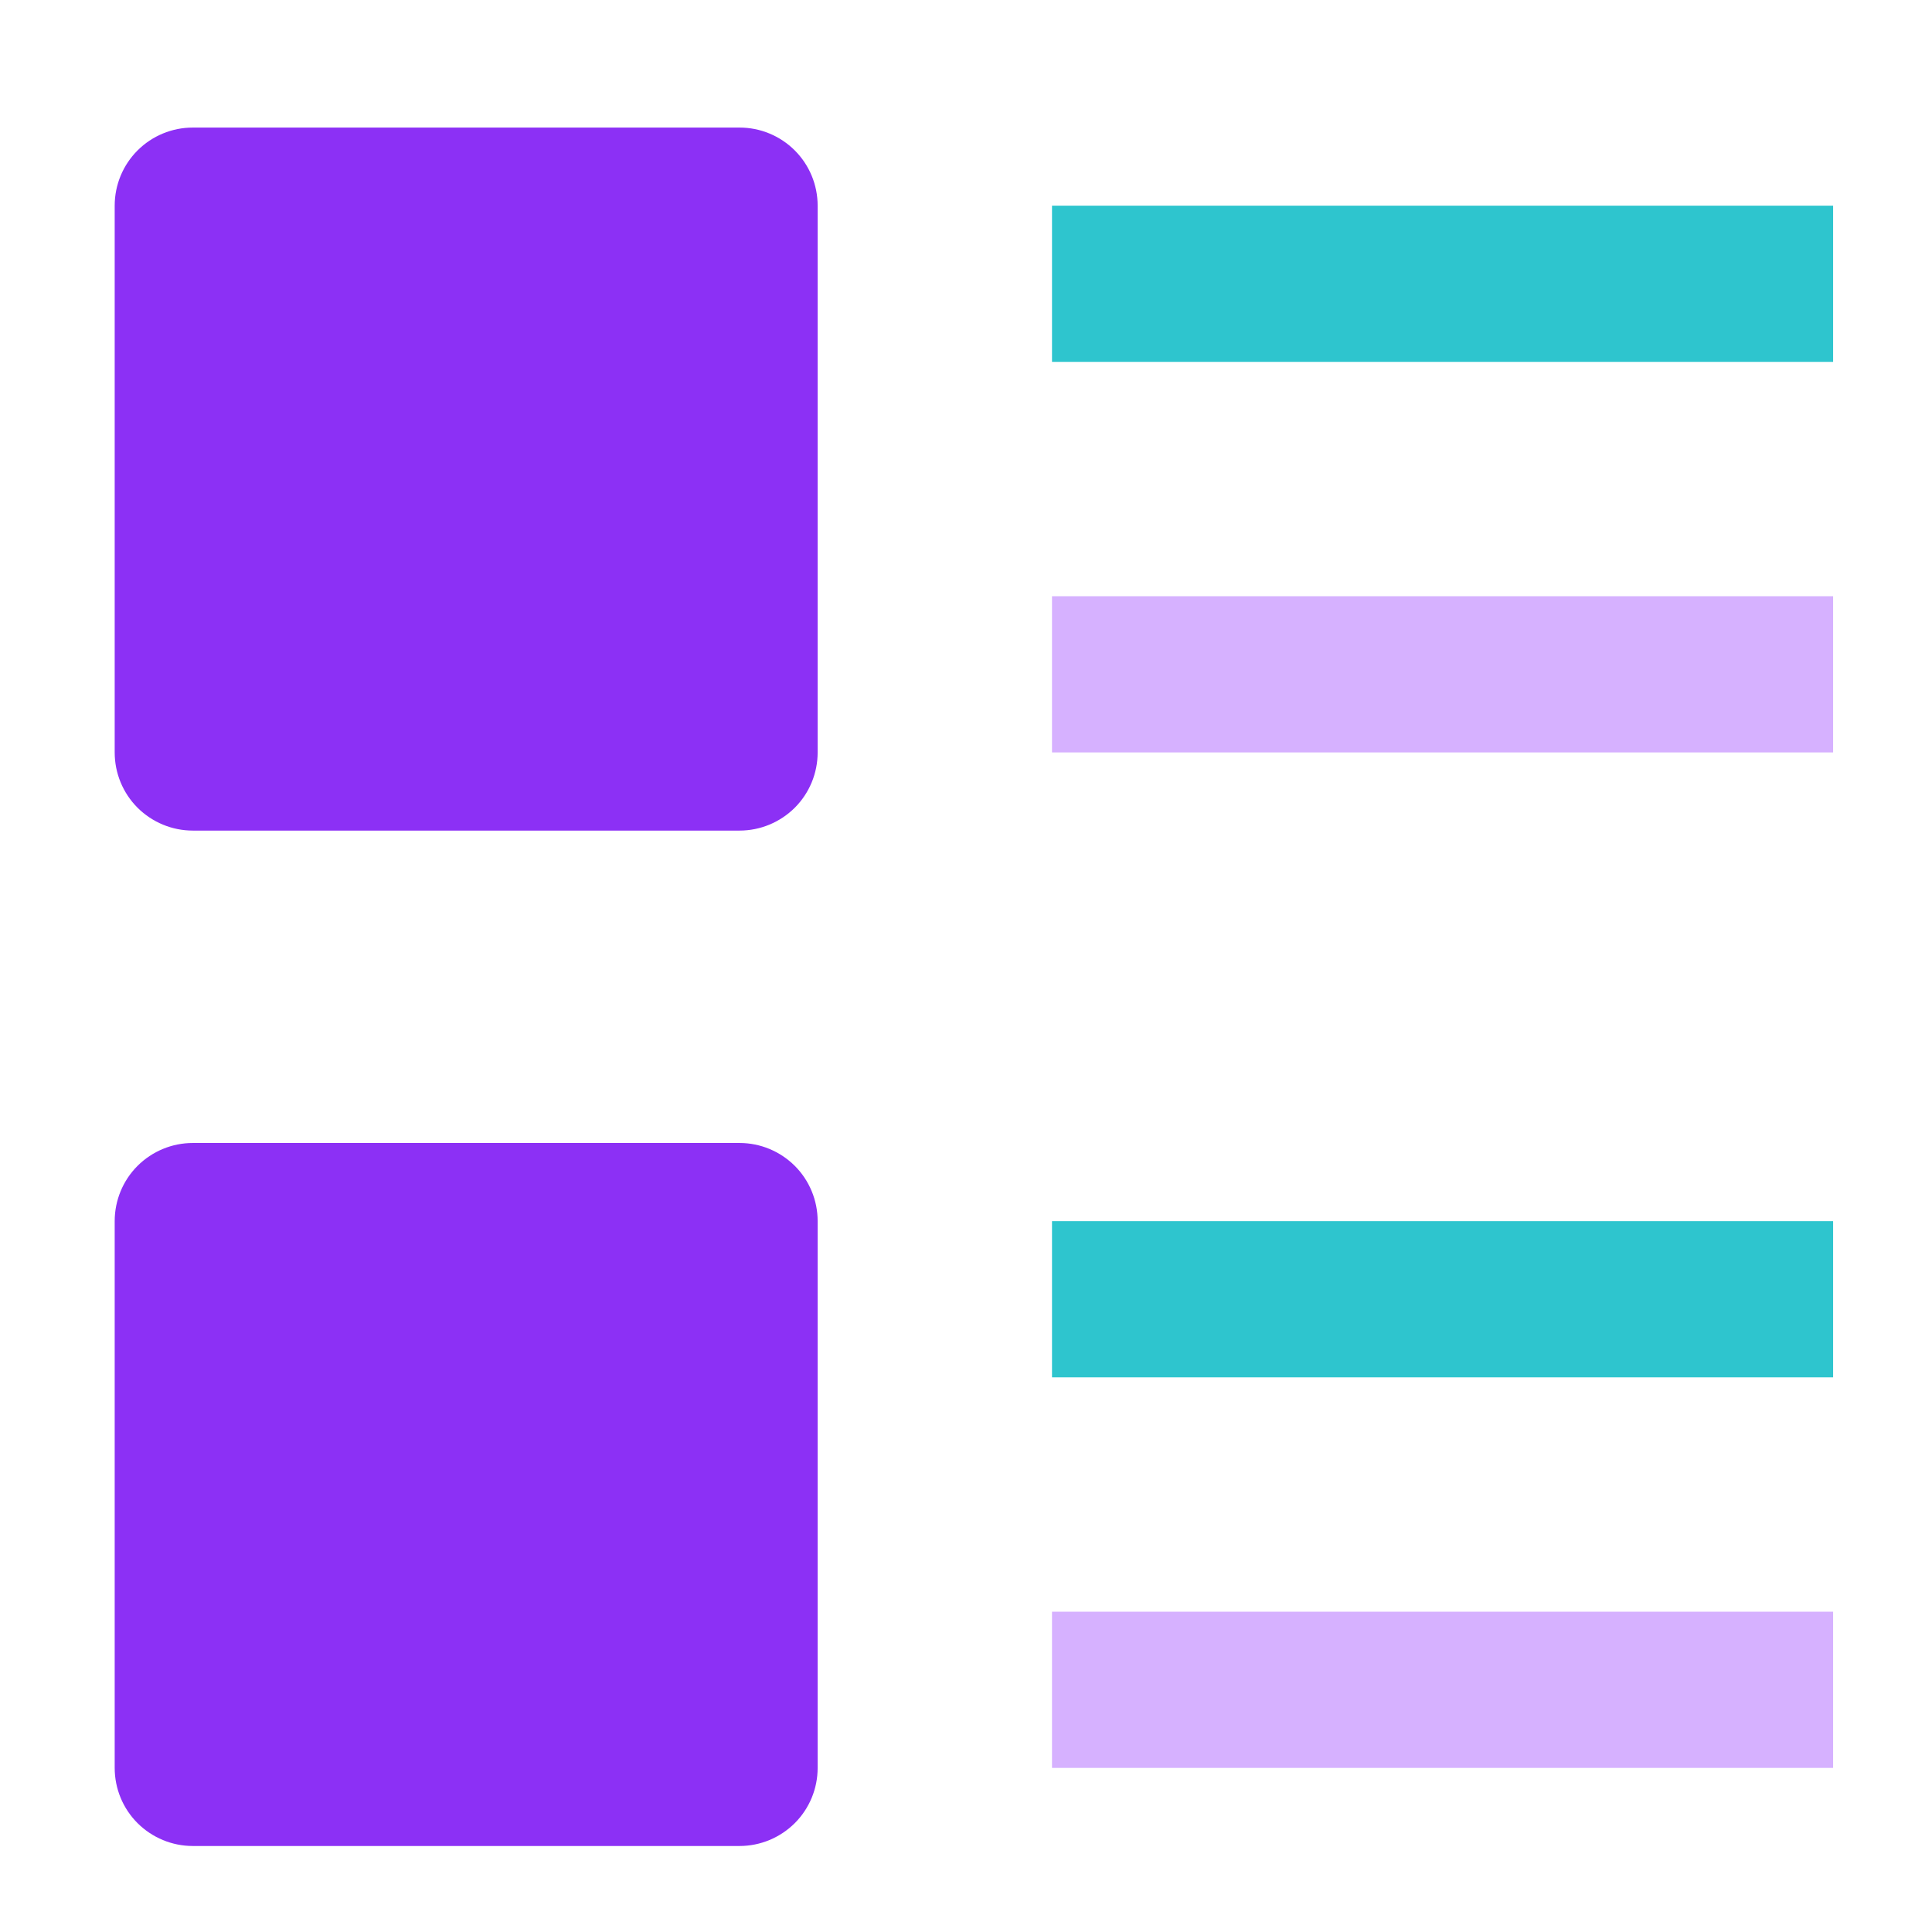 <svg width="33" height="33" viewBox="0 0 33 33" fill="none" xmlns="http://www.w3.org/2000/svg">
<path d="M12.632 14.187H3.293C2.939 14.187 2.6 14.046 2.349 13.796C2.099 13.546 1.959 13.206 1.959 12.852V3.513C1.959 3.159 2.099 2.82 2.349 2.57C2.6 2.319 2.939 2.179 3.293 2.179H12.632C12.986 2.179 13.325 2.319 13.576 2.57C13.826 2.82 13.966 3.159 13.966 3.513V12.852C13.966 13.206 13.826 13.546 13.576 13.796C13.325 14.046 12.986 14.187 12.632 14.187Z" fill="#8C30F5"/>
<path d="M12.632 31.531H3.293C2.939 31.531 2.6 31.39 2.349 31.14C2.099 30.89 1.959 30.551 1.959 30.197V20.858C1.959 20.504 2.099 20.164 2.349 19.914C2.6 19.664 2.939 19.523 3.293 19.523H12.632C12.986 19.523 13.325 19.664 13.576 19.914C13.826 20.164 13.966 20.504 13.966 20.858V30.197C13.966 30.551 13.826 30.89 13.576 31.14C13.325 31.39 12.986 31.531 12.632 31.531Z" fill="#8C30F5"/>
<path d="M17.969 3.513H31.311V6.181H17.969V3.513Z" fill="#2EC5CE"/>
<path d="M31.311 20.858H17.969V23.526H31.311V20.858Z" fill="#2EC5CE"/>
<path d="M31.311 27.529H17.969V30.197H31.311V27.529Z" fill="#D6B1FF"/>
<path d="M31.311 10.184H17.969V12.852H31.311V10.184Z" fill="#D6B1FF"/>
</svg>
